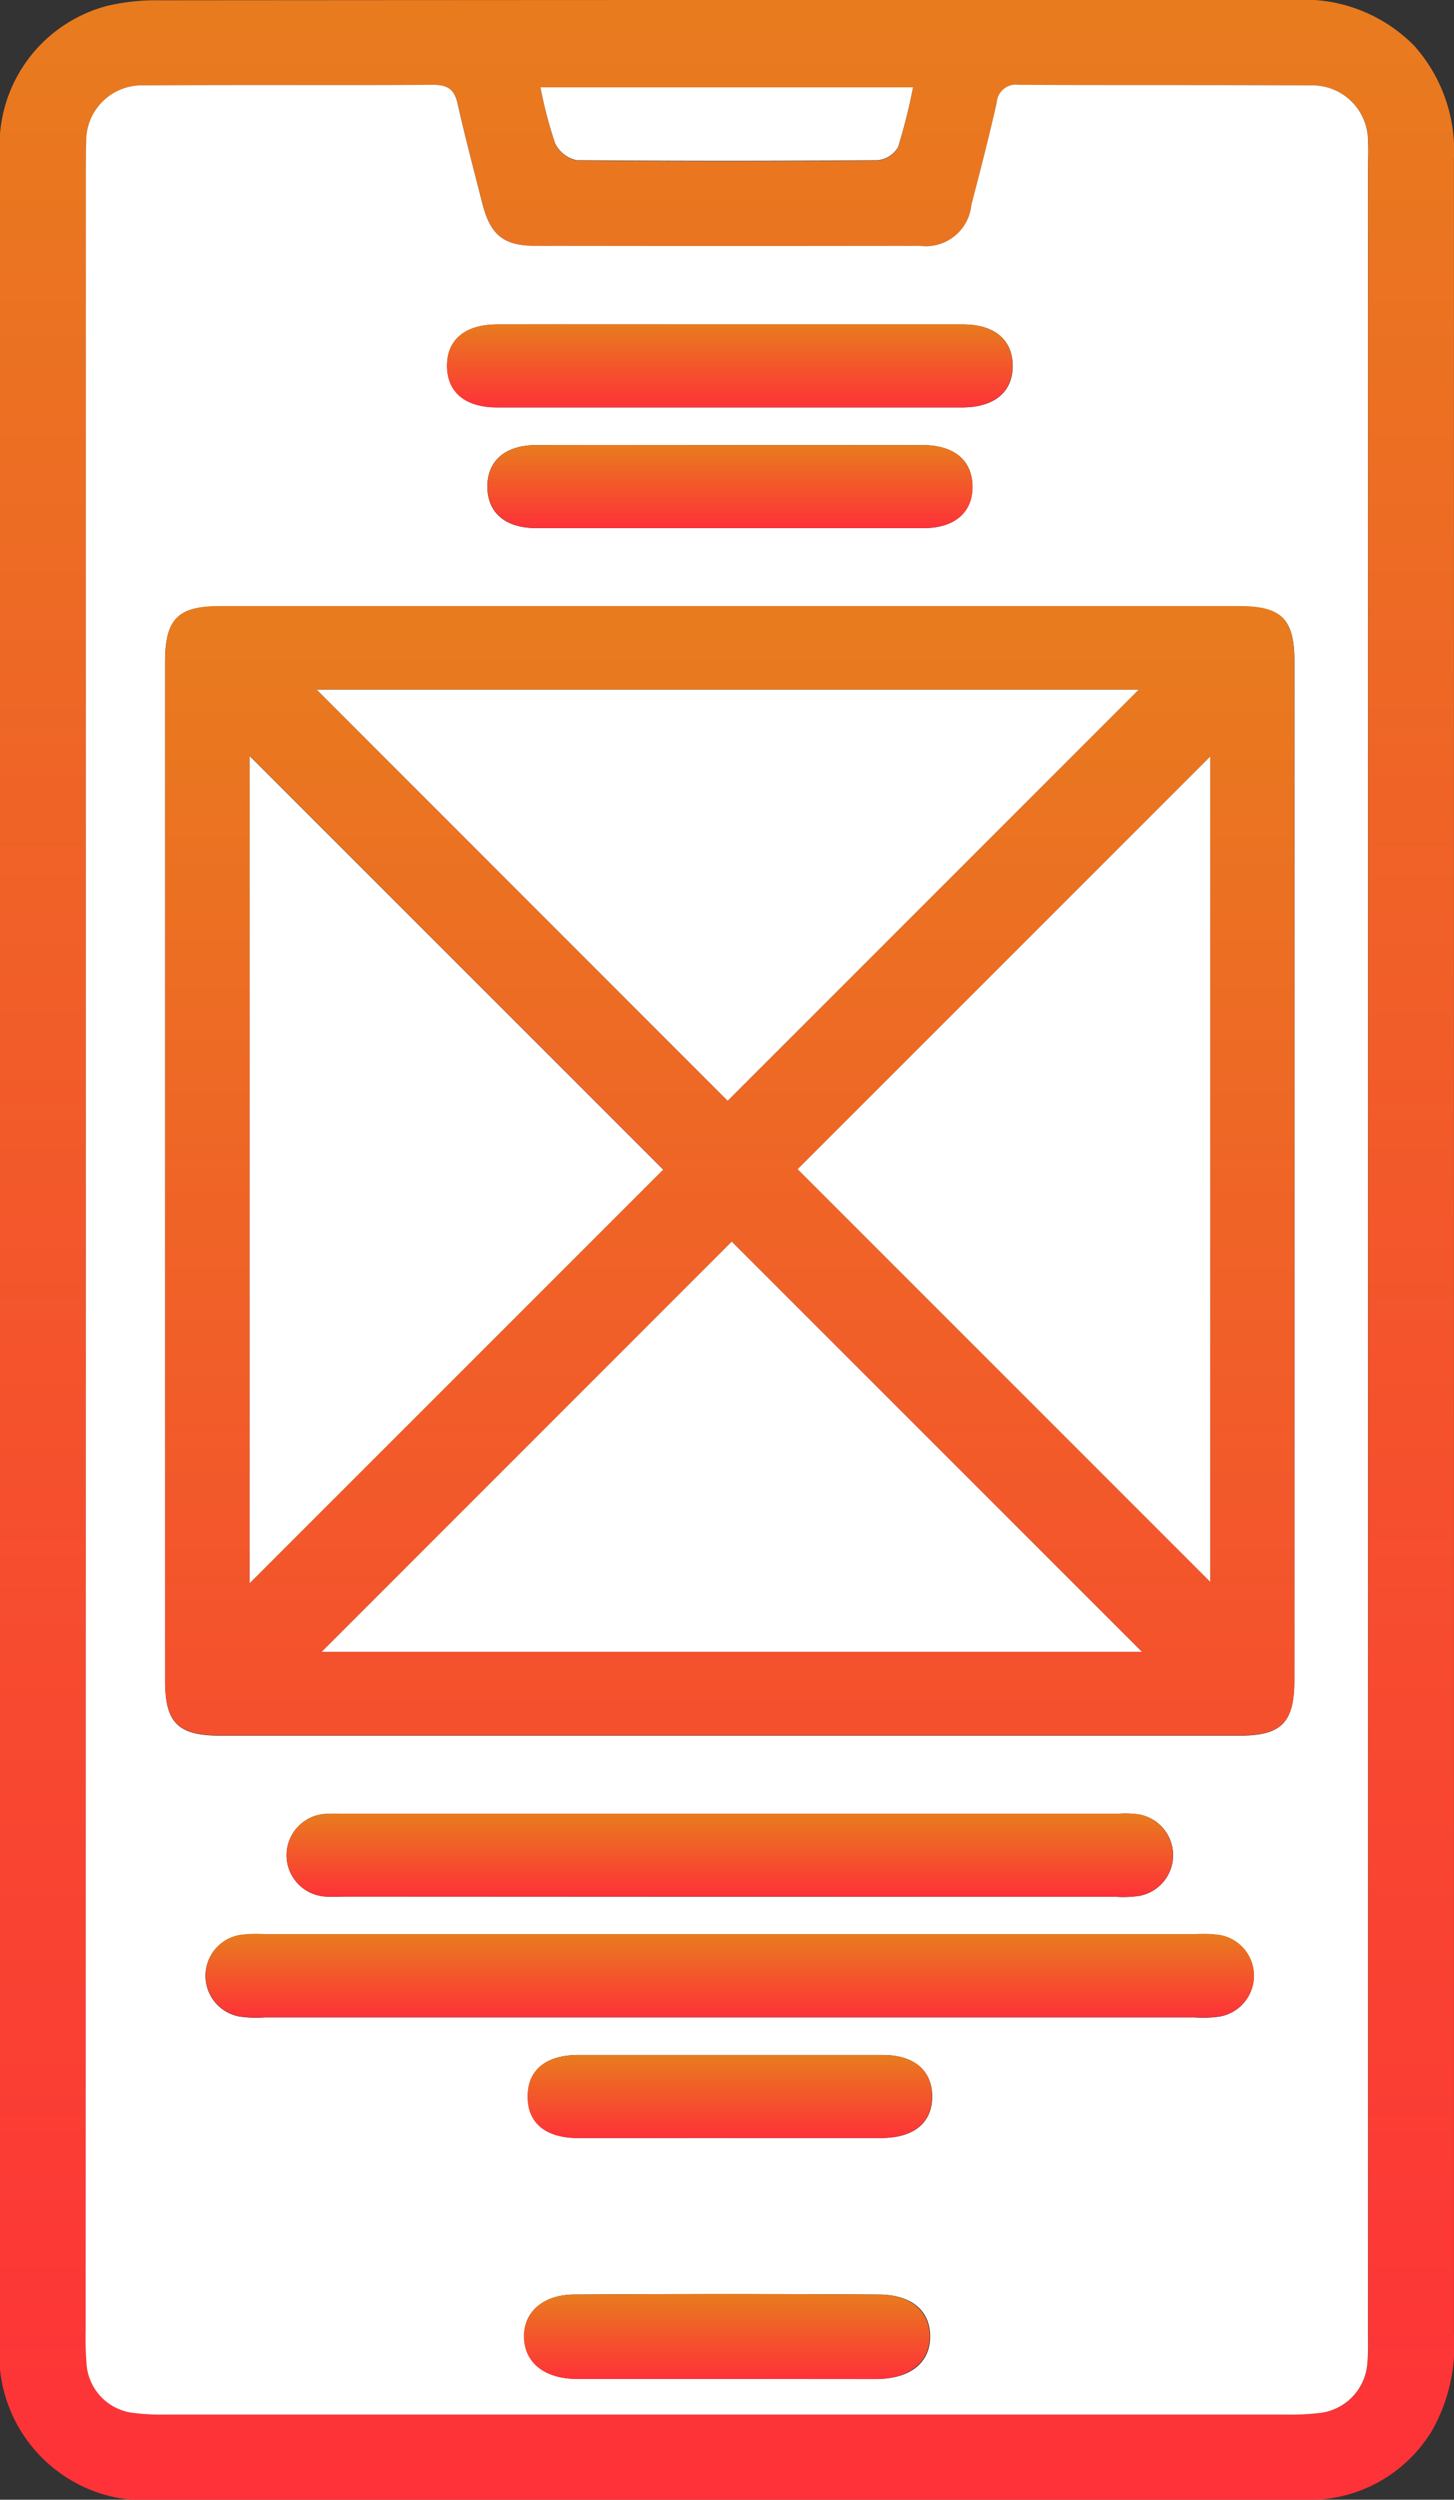 <svg id="icon8" xmlns="http://www.w3.org/2000/svg" xmlns:xlink="http://www.w3.org/1999/xlink" width="23.528" height="40.445" viewBox="0 0 23.528 40.445">
  <rect x="0" y="0" width="23.528" height="40.445" fill="#333333" stroke="none"/>
  <defs>
    <linearGradient id="linear-gradient" x1="0.5" x2="0.5" y2="1" gradientUnits="objectBoundingBox">
      <stop offset="0" stop-color="#e87c1e"/>
      <stop offset="1" stop-color="#fe3138"/>
    </linearGradient>
  </defs>
  <g id="组_38" data-name="组 38">
    <path id="路径_70" data-name="路径 70" d="M589.895,333.883q0-8.83,0-17.659a2.335,2.335,0,0,1,1.735-2.446,3.451,3.451,0,0,1,.846-.09q9.175-.008,18.351-.005a2.5,2.5,0,0,1,1.952.74,2.55,2.55,0,0,1,.643,1.832q0,4.68,0,9.359,0,12.918,0,25.837a2.784,2.784,0,0,1-.357,1.562,2.319,2.319,0,0,1-2.085,1.116H592.467a2.36,2.36,0,0,1-2.572-2.586Q589.894,342.712,589.895,333.883Zm1.388.045q0,8.729,0,17.458a5.373,5.373,0,0,0,.016.569.86.86,0,0,0,.728.764,3.673,3.673,0,0,0,.568.03q9.054,0,18.109,0a4.017,4.017,0,0,0,.568-.028.873.873,0,0,0,.75-.792c.016-.162.011-.326.011-.488V316.363c0-.122,0-.244,0-.366a.9.9,0,0,0-.924-.931c-1.573-.013-3.147,0-4.721-.009a.312.312,0,0,0-.362.286c-.124.555-.267,1.105-.41,1.656a.741.741,0,0,1-.835.663q-3.113.006-6.226,0c-.512,0-.723-.177-.854-.688-.137-.538-.281-1.074-.4-1.617-.051-.233-.164-.3-.393-.3-1.56.008-3.12,0-4.68.009a.9.9,0,0,0-.936.916c-.009.177-.006.353-.006.529ZM604.669,315.1h-6.028a6.811,6.811,0,0,0,.235.9.5.5,0,0,0,.351.28q2.436.026,4.873,0a.427.427,0,0,0,.327-.213A9.138,9.138,0,0,0,604.669,315.1Z" transform="translate(-589.895 -313.683)" fill="url(#linear-gradient)"/>
    <path id="路径_71" data-name="路径 71" d="M591.554,334.2V316.778c0-.176,0-.352.006-.529a.9.9,0,0,1,.936-.916c1.56-.011,3.12,0,4.68-.009.229,0,.341.069.393.3.12.542.264,1.079.4,1.617.131.511.341.687.854.688q3.113.005,6.226,0a.741.741,0,0,0,.835-.663c.143-.551.286-1.1.41-1.656a.312.312,0,0,1,.362-.286c1.573.007,3.147,0,4.721.009a.9.9,0,0,1,.924.931c.006.121,0,.243,0,.366V351.71c0,.162.005.326-.011.488a.873.873,0,0,1-.75.792,4.017,4.017,0,0,1-.568.028q-9.054,0-18.109,0a3.673,3.673,0,0,1-.568-.03.86.86,0,0,1-.728-.764,5.373,5.373,0,0,1-.016-.569Q591.553,342.925,591.554,334.2Zm19.557-1.287q0-4.131,0-8.261c0-.685-.208-.891-.9-.891H593.727c-.686,0-.89.208-.891.9q0,8.241,0,16.482c0,.685.208.891.9.891h16.482c.685,0,.891-.209.891-.9Q611.112,337.019,611.111,332.909Zm-9.179,13.68H609.5a1.872,1.872,0,0,0,.406-.015.669.669,0,0,0,0-1.316,1.926,1.926,0,0,0-.406-.014H594.444a1.924,1.924,0,0,0-.406.014.669.669,0,0,0,0,1.316,1.869,1.869,0,0,0,.406.015Zm.049-1.953h6.226a1.768,1.768,0,0,0,.406-.016.67.67,0,0,0-.018-1.316,1.547,1.547,0,0,0-.324-.012H595.656a2.372,2.372,0,0,0-.244.005.67.67,0,0,0,.018,1.336c.121.01.244,0,.366,0ZM602,319.2c-1.261,0-2.522,0-3.784,0-.531,0-.825.254-.816.688.009.414.3.654.808.655q3.763,0,7.528,0c.528,0,.826-.258.816-.689-.009-.413-.3-.654-.808-.654C604.493,319.2,603.246,319.2,602,319.2Zm-.027,1.953c-1.044,0-2.089,0-3.133,0-.5,0-.791.254-.789.674s.29.669.794.669q3.133,0,6.267,0c.5,0,.791-.256.789-.674s-.291-.667-.8-.669C604.059,321.149,603.015,321.152,601.97,321.152Zm-.035,31.29c.8,0,1.6,0,2.4,0,.551,0,.876-.258.879-.682s-.3-.682-.834-.686q-2.457-.015-4.912,0c-.526,0-.835.292-.821.7s.338.664.857.666C600.312,352.444,601.123,352.442,601.935,352.442Zm.05-3.9c.813,0,1.628,0,2.441,0,.531,0,.828-.253.821-.684-.007-.414-.3-.659-.8-.659q-2.462,0-4.923,0c-.534,0-.828.25-.821.683.007.416.3.658.8.66C600.33,348.545,601.158,348.542,601.985,348.542Z" transform="translate(-590.165 -313.951)" fill="#fff"/>
    <path id="路径_72" data-name="路径 72" d="M606.374,315.372a9.136,9.136,0,0,1-.242.966.428.428,0,0,1-.327.213q-2.437.021-4.873,0a.5.5,0,0,1-.351-.279,6.81,6.81,0,0,1-.235-.9Z" transform="translate(-591.6 -313.959)" fill="#fff"/>
    <path id="路径_73" data-name="路径 73" d="M611.361,334.553q0,4.11,0,8.22c0,.693-.207.9-.891.9H593.987c-.693,0-.9-.206-.9-.891q0-8.241,0-16.482c0-.694.205-.9.891-.9h16.481c.694,0,.9.206.9.891Q611.362,330.422,611.361,334.553Zm-15.82-7.8,6.65,6.651,6.651-6.651Zm-1.086,1.07v13.383l6.691-6.691Zm15.544.012-6.676,6.676L610,341.187Zm-1.106,14.486-6.636-6.637-6.635,6.637Z" transform="translate(-590.415 -315.595)" fill="url(#linear-gradient)"/>
    <path id="路径_74" data-name="路径 74" d="M602.311,352.421h-7.487a1.869,1.869,0,0,1-.406-.015.669.669,0,0,1,0-1.316,1.924,1.924,0,0,1,.406-.014h15.057a1.926,1.926,0,0,1,.406.014.669.669,0,0,1,0,1.316,1.872,1.872,0,0,1-.406.015Z" transform="translate(-590.543 -319.783)" fill="url(#linear-gradient)"/>
    <path id="路径_75" data-name="路径 75" d="M602.613,350.087h-6.185c-.122,0-.244.006-.366,0a.67.67,0,0,1-.018-1.336,2.372,2.372,0,0,1,.244-.005H608.9a1.547,1.547,0,0,1,.324.012.67.67,0,0,1,.018,1.316,1.768,1.768,0,0,1-.406.016Z" transform="translate(-590.797 -319.402)" fill="url(#linear-gradient)"/>
    <path id="路径_76" data-name="路径 76" d="M603.136,319.954c1.249,0,2.5,0,3.744,0,.509,0,.8.241.808.654.01.431-.288.689-.816.689q-3.765,0-7.528,0c-.51,0-.8-.241-.808-.655-.009-.434.285-.687.816-.688C600.614,319.951,601.875,319.954,603.136,319.954Z" transform="translate(-591.304 -314.706)" fill="url(#linear-gradient)"/>
    <path id="路径_77" data-name="路径 77" d="M603.236,322.288c1.044,0,2.089,0,3.133,0,.5,0,.794.252.8.669s-.289.674-.789.674q-3.133,0-6.267,0c-.5,0-.792-.251-.794-.669s.286-.671.789-.674C601.148,322.285,602.192,322.288,603.236,322.288Z" transform="translate(-591.431 -315.087)" fill="url(#linear-gradient)"/>
    <path id="路径_78" data-name="路径 78" d="M603.317,359.41c-.812,0-1.623,0-2.436,0-.519,0-.844-.259-.857-.666s.295-.7.821-.7q2.455-.019,4.912,0c.533,0,.838.276.834.686s-.328.68-.879.682C604.914,359.412,604.115,359.41,603.317,359.41Z" transform="translate(-591.547 -320.919)" fill="url(#linear-gradient)"/>
    <path id="路径_79" data-name="路径 79" d="M603.378,354.756c-.828,0-1.655,0-2.483,0-.508,0-.8-.244-.8-.66-.007-.433.287-.682.821-.683q2.462,0,4.923,0c.507,0,.8.245.8.659.008.431-.29.682-.821.684C605.006,354.758,604.192,354.756,603.378,354.756Z" transform="translate(-591.558 -320.164)" fill="url(#linear-gradient)"/>
    <path id="路径_80" data-name="路径 80" d="M596.02,327.017h13.3l-6.651,6.651Z" transform="translate(-590.894 -315.858)" fill="#fff"/>
    <path id="路径_81" data-name="路径 81" d="M594.722,328.3l6.691,6.691-6.691,6.691Z" transform="translate(-590.682 -316.067)" fill="#fff"/>
    <path id="路径_82" data-name="路径 82" d="M611.994,328.31v13.352l-6.676-6.676Z" transform="translate(-592.411 -316.069)" fill="#fff"/>
    <path id="路径_83" data-name="路径 83" d="M609.388,344.326H596.116l6.635-6.637Z" transform="translate(-590.91 -317.6)" fill="#fff"/>
  </g>
</svg>
